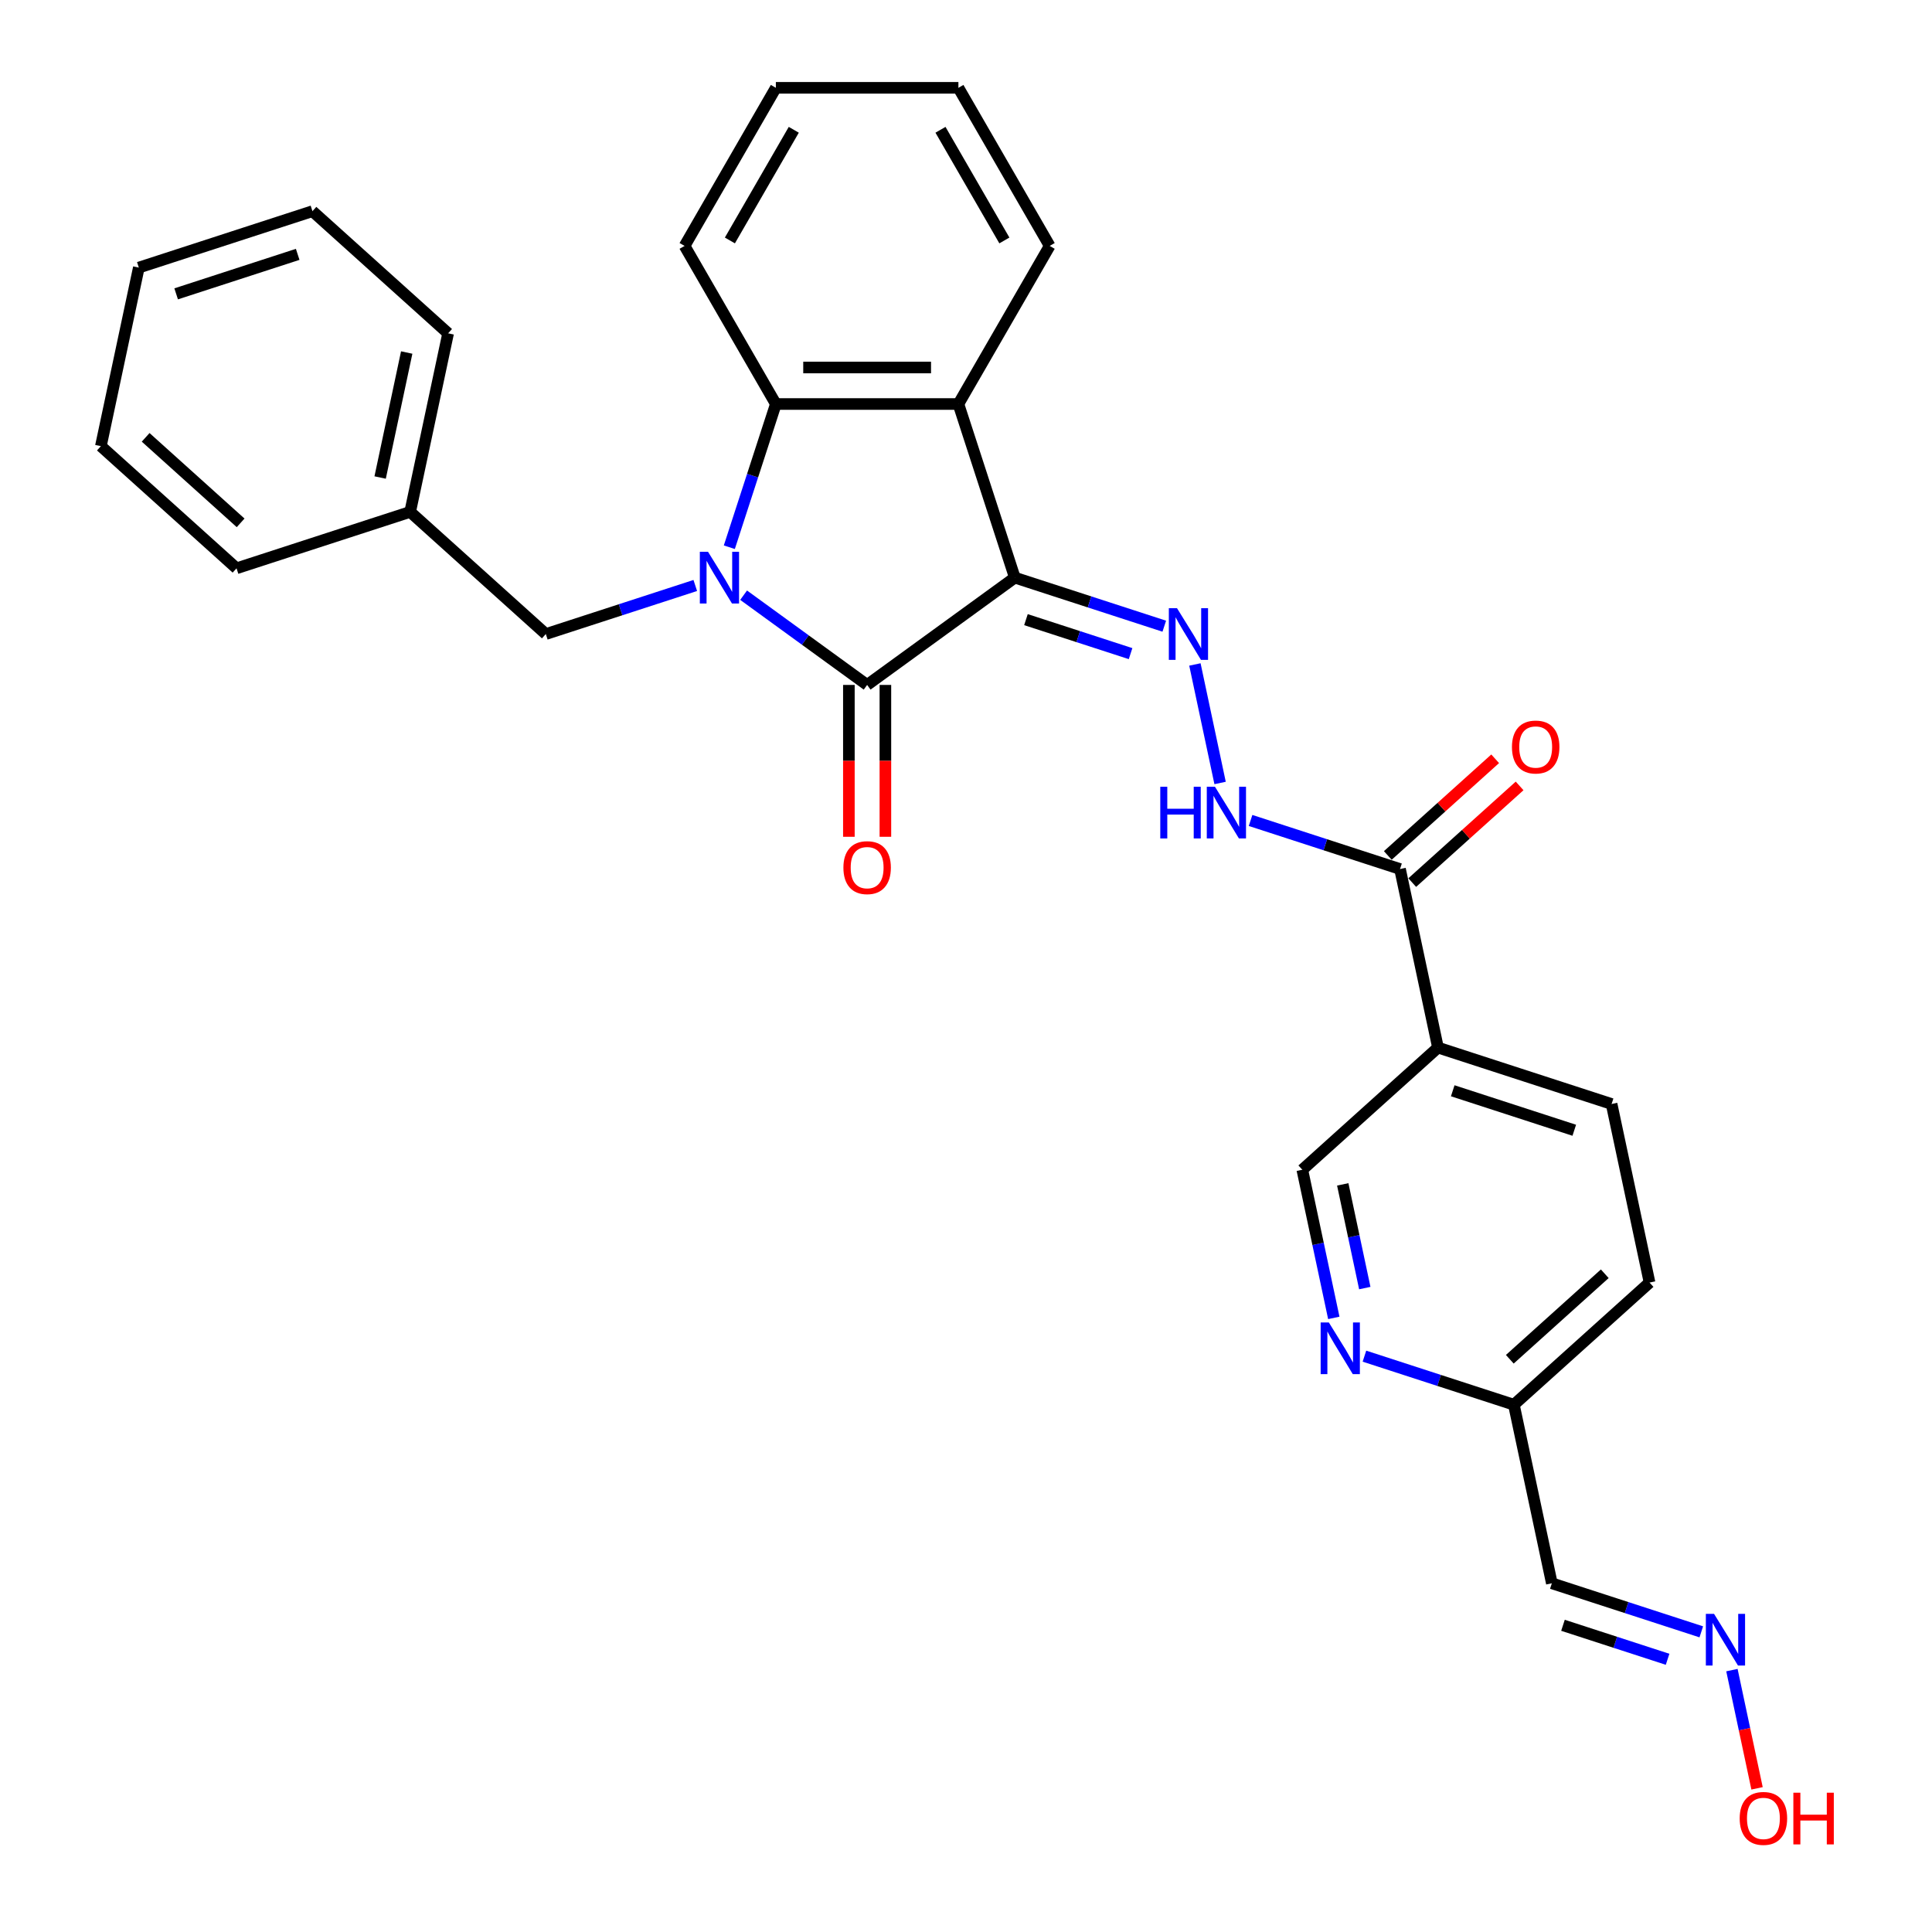 <?xml version='1.0' encoding='iso-8859-1'?>
<svg version='1.1' baseProfile='full'
              xmlns='http://www.w3.org/2000/svg'
                      xmlns:rdkit='http://www.rdkit.org/xml'
                      xmlns:xlink='http://www.w3.org/1999/xlink'
                  xml:space='preserve'
width='1000px' height='1000px' viewBox='0 0 1000 1000'>
<!-- END OF HEADER -->
<rect style='opacity:1.0;fill:#FFFFFF;stroke:none' width='1000' height='1000' x='0' y='0'> </rect>
<path class='bond-1' d='M 525.271,298.982 L 448.827,354.521' style='fill:none;fill-rule:evenodd;stroke:#000000;stroke-width:6px;stroke-linecap:butt;stroke-linejoin:miter;stroke-opacity:1' />
<path class='bond-2' d='M 525.271,298.982 L 496.072,209.116' style='fill:none;fill-rule:evenodd;stroke:#000000;stroke-width:6px;stroke-linecap:butt;stroke-linejoin:miter;stroke-opacity:1' />
<path class='bond-4' d='M 525.271,298.982 L 563.948,311.549' style='fill:none;fill-rule:evenodd;stroke:#000000;stroke-width:6px;stroke-linecap:butt;stroke-linejoin:miter;stroke-opacity:1' />
<path class='bond-4' d='M 563.948,311.549 L 602.626,324.116' style='fill:none;fill-rule:evenodd;stroke:#0000FF;stroke-width:6px;stroke-linecap:butt;stroke-linejoin:miter;stroke-opacity:1' />
<path class='bond-4' d='M 531.034,320.725 L 558.109,329.522' style='fill:none;fill-rule:evenodd;stroke:#000000;stroke-width:6px;stroke-linecap:butt;stroke-linejoin:miter;stroke-opacity:1' />
<path class='bond-4' d='M 558.109,329.522 L 585.183,338.319' style='fill:none;fill-rule:evenodd;stroke:#0000FF;stroke-width:6px;stroke-linecap:butt;stroke-linejoin:miter;stroke-opacity:1' />
<path class='bond-0' d='M 384.893,308.071 L 416.86,331.296' style='fill:none;fill-rule:evenodd;stroke:#0000FF;stroke-width:6px;stroke-linecap:butt;stroke-linejoin:miter;stroke-opacity:1' />
<path class='bond-0' d='M 416.86,331.296 L 448.827,354.521' style='fill:none;fill-rule:evenodd;stroke:#000000;stroke-width:6px;stroke-linecap:butt;stroke-linejoin:miter;stroke-opacity:1' />
<path class='bond-8' d='M 359.872,303.046 L 321.195,315.614' style='fill:none;fill-rule:evenodd;stroke:#0000FF;stroke-width:6px;stroke-linecap:butt;stroke-linejoin:miter;stroke-opacity:1' />
<path class='bond-8' d='M 321.195,315.614 L 282.517,328.181' style='fill:none;fill-rule:evenodd;stroke:#000000;stroke-width:6px;stroke-linecap:butt;stroke-linejoin:miter;stroke-opacity:1' />
<path class='bond-29' d='M 377.498,283.24 L 389.54,246.178' style='fill:none;fill-rule:evenodd;stroke:#0000FF;stroke-width:6px;stroke-linecap:butt;stroke-linejoin:miter;stroke-opacity:1' />
<path class='bond-29' d='M 389.54,246.178 L 401.582,209.116' style='fill:none;fill-rule:evenodd;stroke:#000000;stroke-width:6px;stroke-linecap:butt;stroke-linejoin:miter;stroke-opacity:1' />
<path class='bond-10' d='M 439.378,354.521 L 439.378,393.82' style='fill:none;fill-rule:evenodd;stroke:#000000;stroke-width:6px;stroke-linecap:butt;stroke-linejoin:miter;stroke-opacity:1' />
<path class='bond-10' d='M 439.378,393.82 L 439.378,433.118' style='fill:none;fill-rule:evenodd;stroke:#FF0000;stroke-width:6px;stroke-linecap:butt;stroke-linejoin:miter;stroke-opacity:1' />
<path class='bond-10' d='M 458.276,354.521 L 458.276,393.82' style='fill:none;fill-rule:evenodd;stroke:#000000;stroke-width:6px;stroke-linecap:butt;stroke-linejoin:miter;stroke-opacity:1' />
<path class='bond-10' d='M 458.276,393.82 L 458.276,433.118' style='fill:none;fill-rule:evenodd;stroke:#FF0000;stroke-width:6px;stroke-linecap:butt;stroke-linejoin:miter;stroke-opacity:1' />
<path class='bond-3' d='M 496.072,209.116 L 401.582,209.116' style='fill:none;fill-rule:evenodd;stroke:#000000;stroke-width:6px;stroke-linecap:butt;stroke-linejoin:miter;stroke-opacity:1' />
<path class='bond-3' d='M 481.898,190.218 L 415.755,190.218' style='fill:none;fill-rule:evenodd;stroke:#000000;stroke-width:6px;stroke-linecap:butt;stroke-linejoin:miter;stroke-opacity:1' />
<path class='bond-19' d='M 496.072,209.116 L 543.317,127.285' style='fill:none;fill-rule:evenodd;stroke:#000000;stroke-width:6px;stroke-linecap:butt;stroke-linejoin:miter;stroke-opacity:1' />
<path class='bond-21' d='M 401.582,209.116 L 354.337,127.285' style='fill:none;fill-rule:evenodd;stroke:#000000;stroke-width:6px;stroke-linecap:butt;stroke-linejoin:miter;stroke-opacity:1' />
<path class='bond-7' d='M 618.482,343.923 L 631.521,405.266' style='fill:none;fill-rule:evenodd;stroke:#0000FF;stroke-width:6px;stroke-linecap:butt;stroke-linejoin:miter;stroke-opacity:1' />
<path class='bond-5' d='M 724.647,449.805 L 685.97,437.238' style='fill:none;fill-rule:evenodd;stroke:#000000;stroke-width:6px;stroke-linecap:butt;stroke-linejoin:miter;stroke-opacity:1' />
<path class='bond-5' d='M 685.97,437.238 L 647.292,424.671' style='fill:none;fill-rule:evenodd;stroke:#0000FF;stroke-width:6px;stroke-linecap:butt;stroke-linejoin:miter;stroke-opacity:1' />
<path class='bond-6' d='M 724.647,449.805 L 744.293,542.23' style='fill:none;fill-rule:evenodd;stroke:#000000;stroke-width:6px;stroke-linecap:butt;stroke-linejoin:miter;stroke-opacity:1' />
<path class='bond-14' d='M 730.97,456.827 L 758.757,431.807' style='fill:none;fill-rule:evenodd;stroke:#000000;stroke-width:6px;stroke-linecap:butt;stroke-linejoin:miter;stroke-opacity:1' />
<path class='bond-14' d='M 758.757,431.807 L 786.544,406.788' style='fill:none;fill-rule:evenodd;stroke:#FF0000;stroke-width:6px;stroke-linecap:butt;stroke-linejoin:miter;stroke-opacity:1' />
<path class='bond-14' d='M 718.325,442.783 L 746.112,417.763' style='fill:none;fill-rule:evenodd;stroke:#000000;stroke-width:6px;stroke-linecap:butt;stroke-linejoin:miter;stroke-opacity:1' />
<path class='bond-14' d='M 746.112,417.763 L 773.899,392.744' style='fill:none;fill-rule:evenodd;stroke:#FF0000;stroke-width:6px;stroke-linecap:butt;stroke-linejoin:miter;stroke-opacity:1' />
<path class='bond-11' d='M 744.293,542.23 L 674.073,605.456' style='fill:none;fill-rule:evenodd;stroke:#000000;stroke-width:6px;stroke-linecap:butt;stroke-linejoin:miter;stroke-opacity:1' />
<path class='bond-15' d='M 744.293,542.23 L 834.158,571.429' style='fill:none;fill-rule:evenodd;stroke:#000000;stroke-width:6px;stroke-linecap:butt;stroke-linejoin:miter;stroke-opacity:1' />
<path class='bond-15' d='M 751.933,564.583 L 814.839,585.022' style='fill:none;fill-rule:evenodd;stroke:#000000;stroke-width:6px;stroke-linecap:butt;stroke-linejoin:miter;stroke-opacity:1' />
<path class='bond-17' d='M 282.517,328.181 L 212.298,264.954' style='fill:none;fill-rule:evenodd;stroke:#000000;stroke-width:6px;stroke-linecap:butt;stroke-linejoin:miter;stroke-opacity:1' />
<path class='bond-9' d='M 690.373,682.14 L 682.223,643.798' style='fill:none;fill-rule:evenodd;stroke:#0000FF;stroke-width:6px;stroke-linecap:butt;stroke-linejoin:miter;stroke-opacity:1' />
<path class='bond-9' d='M 682.223,643.798 L 674.073,605.456' style='fill:none;fill-rule:evenodd;stroke:#000000;stroke-width:6px;stroke-linecap:butt;stroke-linejoin:miter;stroke-opacity:1' />
<path class='bond-9' d='M 706.413,666.708 L 700.708,639.869' style='fill:none;fill-rule:evenodd;stroke:#0000FF;stroke-width:6px;stroke-linecap:butt;stroke-linejoin:miter;stroke-opacity:1' />
<path class='bond-9' d='M 700.708,639.869 L 695.003,613.03' style='fill:none;fill-rule:evenodd;stroke:#000000;stroke-width:6px;stroke-linecap:butt;stroke-linejoin:miter;stroke-opacity:1' />
<path class='bond-31' d='M 706.229,701.946 L 744.907,714.514' style='fill:none;fill-rule:evenodd;stroke:#0000FF;stroke-width:6px;stroke-linecap:butt;stroke-linejoin:miter;stroke-opacity:1' />
<path class='bond-31' d='M 744.907,714.514 L 783.584,727.081' style='fill:none;fill-rule:evenodd;stroke:#000000;stroke-width:6px;stroke-linecap:butt;stroke-linejoin:miter;stroke-opacity:1' />
<path class='bond-12' d='M 880.585,844.64 L 841.907,832.073' style='fill:none;fill-rule:evenodd;stroke:#0000FF;stroke-width:6px;stroke-linecap:butt;stroke-linejoin:miter;stroke-opacity:1' />
<path class='bond-12' d='M 841.907,832.073 L 803.23,819.506' style='fill:none;fill-rule:evenodd;stroke:#000000;stroke-width:6px;stroke-linecap:butt;stroke-linejoin:miter;stroke-opacity:1' />
<path class='bond-12' d='M 863.142,858.843 L 836.067,850.046' style='fill:none;fill-rule:evenodd;stroke:#0000FF;stroke-width:6px;stroke-linecap:butt;stroke-linejoin:miter;stroke-opacity:1' />
<path class='bond-12' d='M 836.067,850.046 L 808.993,841.249' style='fill:none;fill-rule:evenodd;stroke:#000000;stroke-width:6px;stroke-linecap:butt;stroke-linejoin:miter;stroke-opacity:1' />
<path class='bond-20' d='M 896.441,864.447 L 902.945,895.043' style='fill:none;fill-rule:evenodd;stroke:#0000FF;stroke-width:6px;stroke-linecap:butt;stroke-linejoin:miter;stroke-opacity:1' />
<path class='bond-20' d='M 902.945,895.043 L 909.448,925.639' style='fill:none;fill-rule:evenodd;stroke:#FF0000;stroke-width:6px;stroke-linecap:butt;stroke-linejoin:miter;stroke-opacity:1' />
<path class='bond-13' d='M 803.23,819.506 L 783.584,727.081' style='fill:none;fill-rule:evenodd;stroke:#000000;stroke-width:6px;stroke-linecap:butt;stroke-linejoin:miter;stroke-opacity:1' />
<path class='bond-18' d='M 834.158,571.429 L 853.804,663.854' style='fill:none;fill-rule:evenodd;stroke:#000000;stroke-width:6px;stroke-linecap:butt;stroke-linejoin:miter;stroke-opacity:1' />
<path class='bond-16' d='M 783.584,727.081 L 853.804,663.854' style='fill:none;fill-rule:evenodd;stroke:#000000;stroke-width:6px;stroke-linecap:butt;stroke-linejoin:miter;stroke-opacity:1' />
<path class='bond-16' d='M 781.472,703.553 L 830.626,659.294' style='fill:none;fill-rule:evenodd;stroke:#000000;stroke-width:6px;stroke-linecap:butt;stroke-linejoin:miter;stroke-opacity:1' />
<path class='bond-22' d='M 212.298,264.954 L 231.943,172.529' style='fill:none;fill-rule:evenodd;stroke:#000000;stroke-width:6px;stroke-linecap:butt;stroke-linejoin:miter;stroke-opacity:1' />
<path class='bond-22' d='M 196.759,247.161 L 210.511,182.464' style='fill:none;fill-rule:evenodd;stroke:#000000;stroke-width:6px;stroke-linecap:butt;stroke-linejoin:miter;stroke-opacity:1' />
<path class='bond-23' d='M 212.298,264.954 L 122.432,294.153' style='fill:none;fill-rule:evenodd;stroke:#000000;stroke-width:6px;stroke-linecap:butt;stroke-linejoin:miter;stroke-opacity:1' />
<path class='bond-24' d='M 543.317,127.285 L 496.072,45.455' style='fill:none;fill-rule:evenodd;stroke:#000000;stroke-width:6px;stroke-linecap:butt;stroke-linejoin:miter;stroke-opacity:1' />
<path class='bond-24' d='M 519.864,124.46 L 486.792,67.178' style='fill:none;fill-rule:evenodd;stroke:#000000;stroke-width:6px;stroke-linecap:butt;stroke-linejoin:miter;stroke-opacity:1' />
<path class='bond-30' d='M 354.337,127.285 L 401.582,45.455' style='fill:none;fill-rule:evenodd;stroke:#000000;stroke-width:6px;stroke-linecap:butt;stroke-linejoin:miter;stroke-opacity:1' />
<path class='bond-30' d='M 377.79,124.46 L 410.861,67.178' style='fill:none;fill-rule:evenodd;stroke:#000000;stroke-width:6px;stroke-linecap:butt;stroke-linejoin:miter;stroke-opacity:1' />
<path class='bond-27' d='M 231.943,172.529 L 161.723,109.303' style='fill:none;fill-rule:evenodd;stroke:#000000;stroke-width:6px;stroke-linecap:butt;stroke-linejoin:miter;stroke-opacity:1' />
<path class='bond-26' d='M 122.432,294.153 L 52.212,230.927' style='fill:none;fill-rule:evenodd;stroke:#000000;stroke-width:6px;stroke-linecap:butt;stroke-linejoin:miter;stroke-opacity:1' />
<path class='bond-26' d='M 124.544,270.626 L 75.391,226.367' style='fill:none;fill-rule:evenodd;stroke:#000000;stroke-width:6px;stroke-linecap:butt;stroke-linejoin:miter;stroke-opacity:1' />
<path class='bond-25' d='M 496.072,45.455 L 401.582,45.455' style='fill:none;fill-rule:evenodd;stroke:#000000;stroke-width:6px;stroke-linecap:butt;stroke-linejoin:miter;stroke-opacity:1' />
<path class='bond-28' d='M 52.212,230.927 L 71.858,138.502' style='fill:none;fill-rule:evenodd;stroke:#000000;stroke-width:6px;stroke-linecap:butt;stroke-linejoin:miter;stroke-opacity:1' />
<path class='bond-32' d='M 161.723,109.303 L 71.858,138.502' style='fill:none;fill-rule:evenodd;stroke:#000000;stroke-width:6px;stroke-linecap:butt;stroke-linejoin:miter;stroke-opacity:1' />
<path class='bond-32' d='M 154.083,131.656 L 91.177,152.095' style='fill:none;fill-rule:evenodd;stroke:#000000;stroke-width:6px;stroke-linecap:butt;stroke-linejoin:miter;stroke-opacity:1' />
<path  class='atom-1' d='M 366.468 285.602
L 375.236 299.775
Q 376.106 301.174, 377.504 303.706
Q 378.903 306.238, 378.978 306.39
L 378.978 285.602
L 382.531 285.602
L 382.531 312.361
L 378.865 312.361
L 369.454 296.865
Q 368.357 295.051, 367.186 292.972
Q 366.052 290.893, 365.712 290.251
L 365.712 312.361
L 362.235 312.361
L 362.235 285.602
L 366.468 285.602
' fill='#0000FF'/>
<path  class='atom-5' d='M 609.221 314.801
L 617.99 328.974
Q 618.859 330.373, 620.258 332.905
Q 621.656 335.437, 621.732 335.589
L 621.732 314.801
L 625.285 314.801
L 625.285 341.56
L 621.618 341.56
L 612.207 326.064
Q 611.111 324.25, 609.939 322.171
Q 608.805 320.092, 608.465 319.45
L 608.465 341.56
L 604.988 341.56
L 604.988 314.801
L 609.221 314.801
' fill='#0000FF'/>
<path  class='atom-8' d='M 600.558 407.226
L 604.186 407.226
L 604.186 418.603
L 617.868 418.603
L 617.868 407.226
L 621.497 407.226
L 621.497 433.986
L 617.868 433.986
L 617.868 421.626
L 604.186 421.626
L 604.186 433.986
L 600.558 433.986
L 600.558 407.226
' fill='#0000FF'/>
<path  class='atom-8' d='M 628.867 407.226
L 637.636 421.4
Q 638.505 422.798, 639.903 425.33
Q 641.302 427.863, 641.377 428.014
L 641.377 407.226
L 644.93 407.226
L 644.93 433.986
L 641.264 433.986
L 631.853 418.489
Q 630.757 416.675, 629.585 414.596
Q 628.451 412.518, 628.111 411.875
L 628.111 433.986
L 624.634 433.986
L 624.634 407.226
L 628.867 407.226
' fill='#0000FF'/>
<path  class='atom-10' d='M 687.804 684.502
L 696.572 698.675
Q 697.442 700.074, 698.84 702.606
Q 700.238 705.138, 700.314 705.29
L 700.314 684.502
L 703.867 684.502
L 703.867 711.261
L 700.201 711.261
L 690.789 695.765
Q 689.693 693.951, 688.522 691.872
Q 687.388 689.793, 687.048 689.151
L 687.048 711.261
L 683.57 711.261
L 683.57 684.502
L 687.804 684.502
' fill='#0000FF'/>
<path  class='atom-11' d='M 436.543 449.087
Q 436.543 442.662, 439.718 439.071
Q 442.893 435.481, 448.827 435.481
Q 454.761 435.481, 457.936 439.071
Q 461.111 442.662, 461.111 449.087
Q 461.111 455.588, 457.898 459.292
Q 454.685 462.958, 448.827 462.958
Q 442.931 462.958, 439.718 459.292
Q 436.543 455.626, 436.543 449.087
M 448.827 459.935
Q 452.909 459.935, 455.101 457.213
Q 457.331 454.454, 457.331 449.087
Q 457.331 443.833, 455.101 441.188
Q 452.909 438.504, 448.827 438.504
Q 444.745 438.504, 442.515 441.15
Q 440.323 443.796, 440.323 449.087
Q 440.323 454.492, 442.515 457.213
Q 444.745 459.935, 448.827 459.935
' fill='#FF0000'/>
<path  class='atom-13' d='M 887.18 835.325
L 895.949 849.499
Q 896.818 850.897, 898.216 853.429
Q 899.615 855.962, 899.69 856.113
L 899.69 835.325
L 903.243 835.325
L 903.243 862.085
L 899.577 862.085
L 890.166 846.588
Q 889.07 844.774, 887.898 842.695
Q 886.764 840.617, 886.424 839.974
L 886.424 862.085
L 882.947 862.085
L 882.947 835.325
L 887.18 835.325
' fill='#0000FF'/>
<path  class='atom-15' d='M 782.583 386.654
Q 782.583 380.229, 785.758 376.638
Q 788.933 373.048, 794.867 373.048
Q 800.801 373.048, 803.976 376.638
Q 807.151 380.229, 807.151 386.654
Q 807.151 393.155, 803.938 396.859
Q 800.726 400.525, 794.867 400.525
Q 788.971 400.525, 785.758 396.859
Q 782.583 393.193, 782.583 386.654
M 794.867 397.502
Q 798.949 397.502, 801.141 394.78
Q 803.371 392.021, 803.371 386.654
Q 803.371 381.401, 801.141 378.755
Q 798.949 376.071, 794.867 376.071
Q 790.785 376.071, 788.555 378.717
Q 786.363 381.363, 786.363 386.654
Q 786.363 392.059, 788.555 394.78
Q 790.785 397.502, 794.867 397.502
' fill='#FF0000'/>
<path  class='atom-21' d='M 900.457 941.206
Q 900.457 934.78, 903.632 931.19
Q 906.807 927.599, 912.741 927.599
Q 918.675 927.599, 921.85 931.19
Q 925.024 934.78, 925.024 941.206
Q 925.024 947.707, 921.812 951.411
Q 918.599 955.077, 912.741 955.077
Q 906.844 955.077, 903.632 951.411
Q 900.457 947.744, 900.457 941.206
M 912.741 952.053
Q 916.823 952.053, 919.015 949.332
Q 921.245 946.573, 921.245 941.206
Q 921.245 935.952, 919.015 933.306
Q 916.823 930.623, 912.741 930.623
Q 908.659 930.623, 906.429 933.269
Q 904.237 935.914, 904.237 941.206
Q 904.237 946.611, 906.429 949.332
Q 908.659 952.053, 912.741 952.053
' fill='#FF0000'/>
<path  class='atom-21' d='M 928.237 927.902
L 931.865 927.902
L 931.865 939.278
L 945.548 939.278
L 945.548 927.902
L 949.176 927.902
L 949.176 954.661
L 945.548 954.661
L 945.548 942.302
L 931.865 942.302
L 931.865 954.661
L 928.237 954.661
L 928.237 927.902
' fill='#FF0000'/>
</svg>
